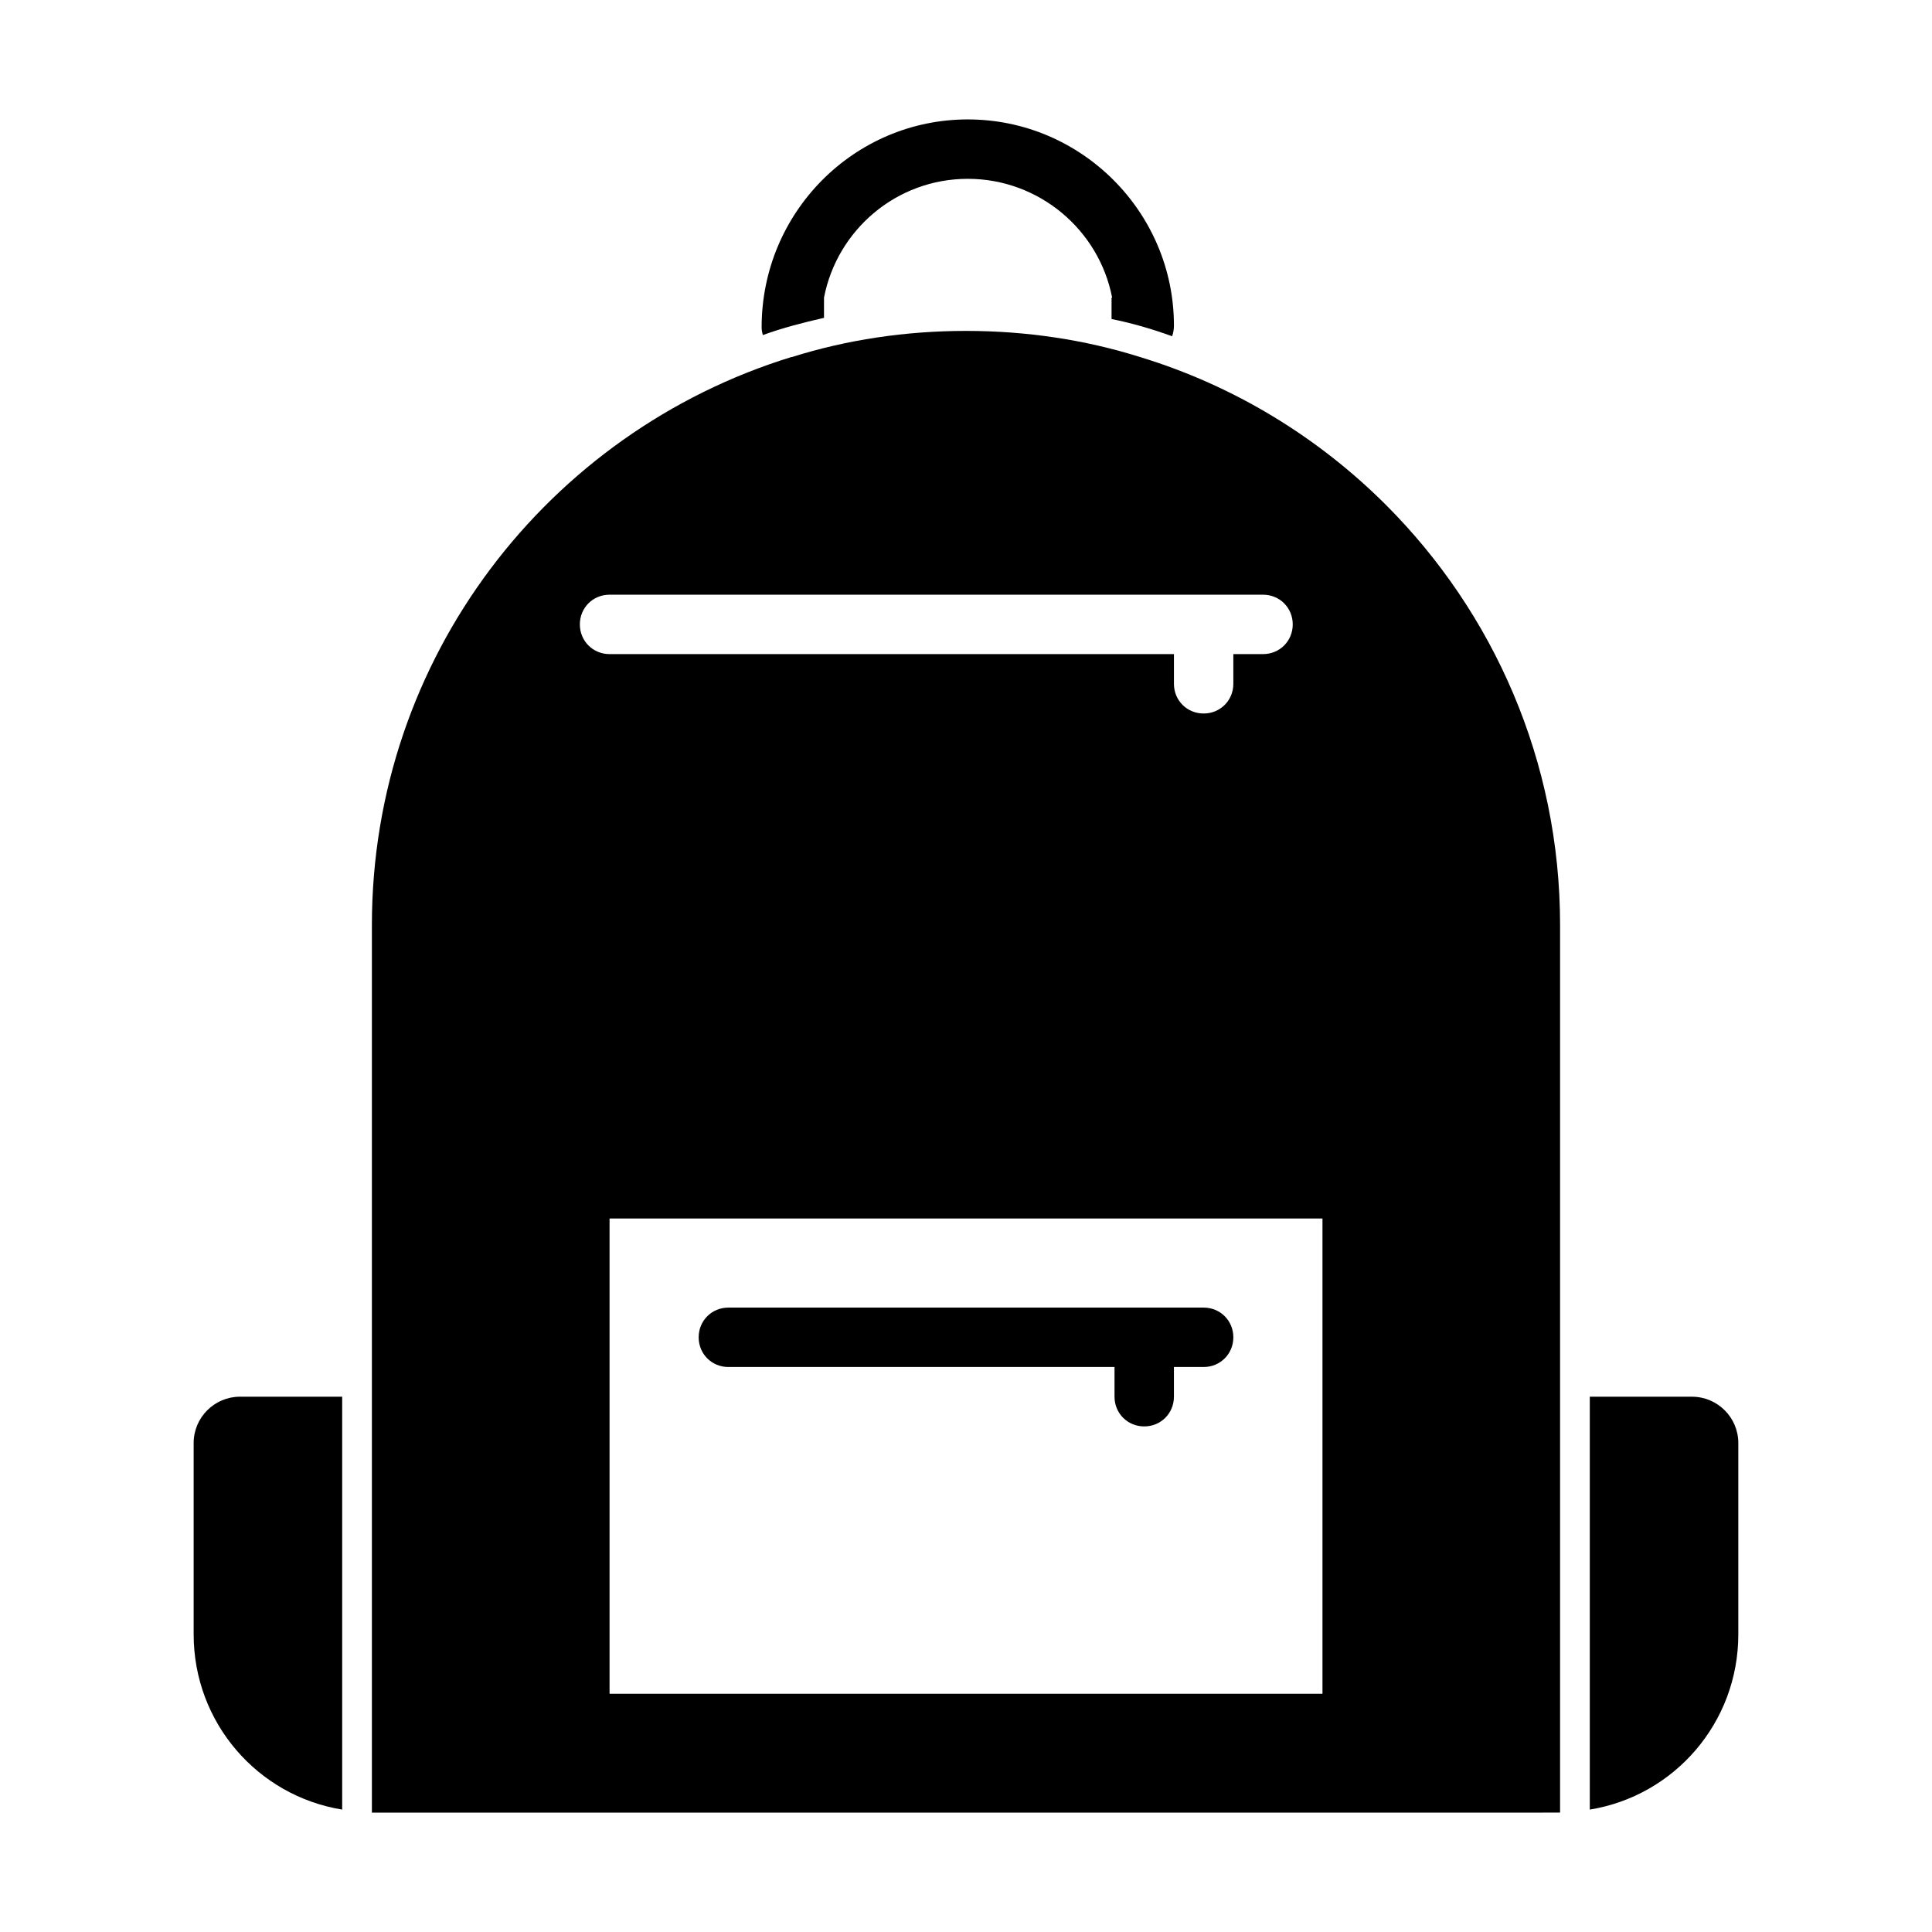 <?xml version="1.0" encoding="UTF-8"?>
<!-- Uploaded to: SVG Repo, www.svgrepo.com, Generator: SVG Repo Mixer Tools -->
<svg fill="#000000" width="800px" height="800px" version="1.1" viewBox="144 144 512 512" xmlns="http://www.w3.org/2000/svg">
 <g>
  <path d="m446.13 238.62c-14.484-4.566-30.07-6.926-46.129-6.926s-31.645 2.363-46.129 6.926h-0.156c-64.398 19.84-111.16 79.664-111.16 150.52v235.22h307.01l7.871-0.004v-235.22c0-43.453-17.633-82.812-46.129-111.31-17.949-17.949-40.305-31.645-65.18-39.203zm-140.59 78.723c-4.41 0-7.871-3.465-7.871-7.871 0-4.41 3.465-7.871 7.871-7.871h173.18c4.41 0 7.871 3.465 7.871 7.871 0 4.41-3.465 7.871-7.871 7.871h-7.871v7.871c0 4.41-3.465 7.871-7.871 7.871-4.41 0-7.871-3.465-7.871-7.871v-7.871zm188.93 149.57v125.95h-188.93v-125.95z"/>
  <path d="m362.37 228.23v-5.352c3.465-17.949 19.207-31.488 38.102-31.488 18.895 0 34.793 13.539 38.258 31.488h-0.156v5.668c5.512 1.102 10.863 2.676 16.059 4.566 0.316-0.945 0.473-1.891 0.473-2.832 0-30.07-24.562-54.633-54.633-54.633-30.07 0-54.633 24.562-54.633 55.105 0 0.789 0.156 1.418 0.316 2.047 5.191-1.895 10.703-3.309 16.215-4.57z"/>
  <path d="m337.02 506.27h102.34v7.871c0 4.41 3.465 7.871 7.871 7.871 4.41 0 7.871-3.465 7.871-7.871v-7.871h7.875c4.41 0 7.871-3.465 7.871-7.871 0-4.41-3.465-7.871-7.871-7.871h-125.95c-4.41 0-7.871 3.465-7.871 7.871-0.004 4.41 3.461 7.871 7.871 7.871z"/>
  <path d="m195.32 526.42v50.695c0 23.457 17.004 42.824 39.359 46.445v-109.42h-27.078c-6.769 0-12.281 5.508-12.281 12.277z"/>
  <path d="m592.39 514.14h-27.078v109.42c22.355-3.621 39.359-22.984 39.359-46.445v-50.695c0-6.769-5.512-12.277-12.281-12.277z"/>
 </g>
</svg>